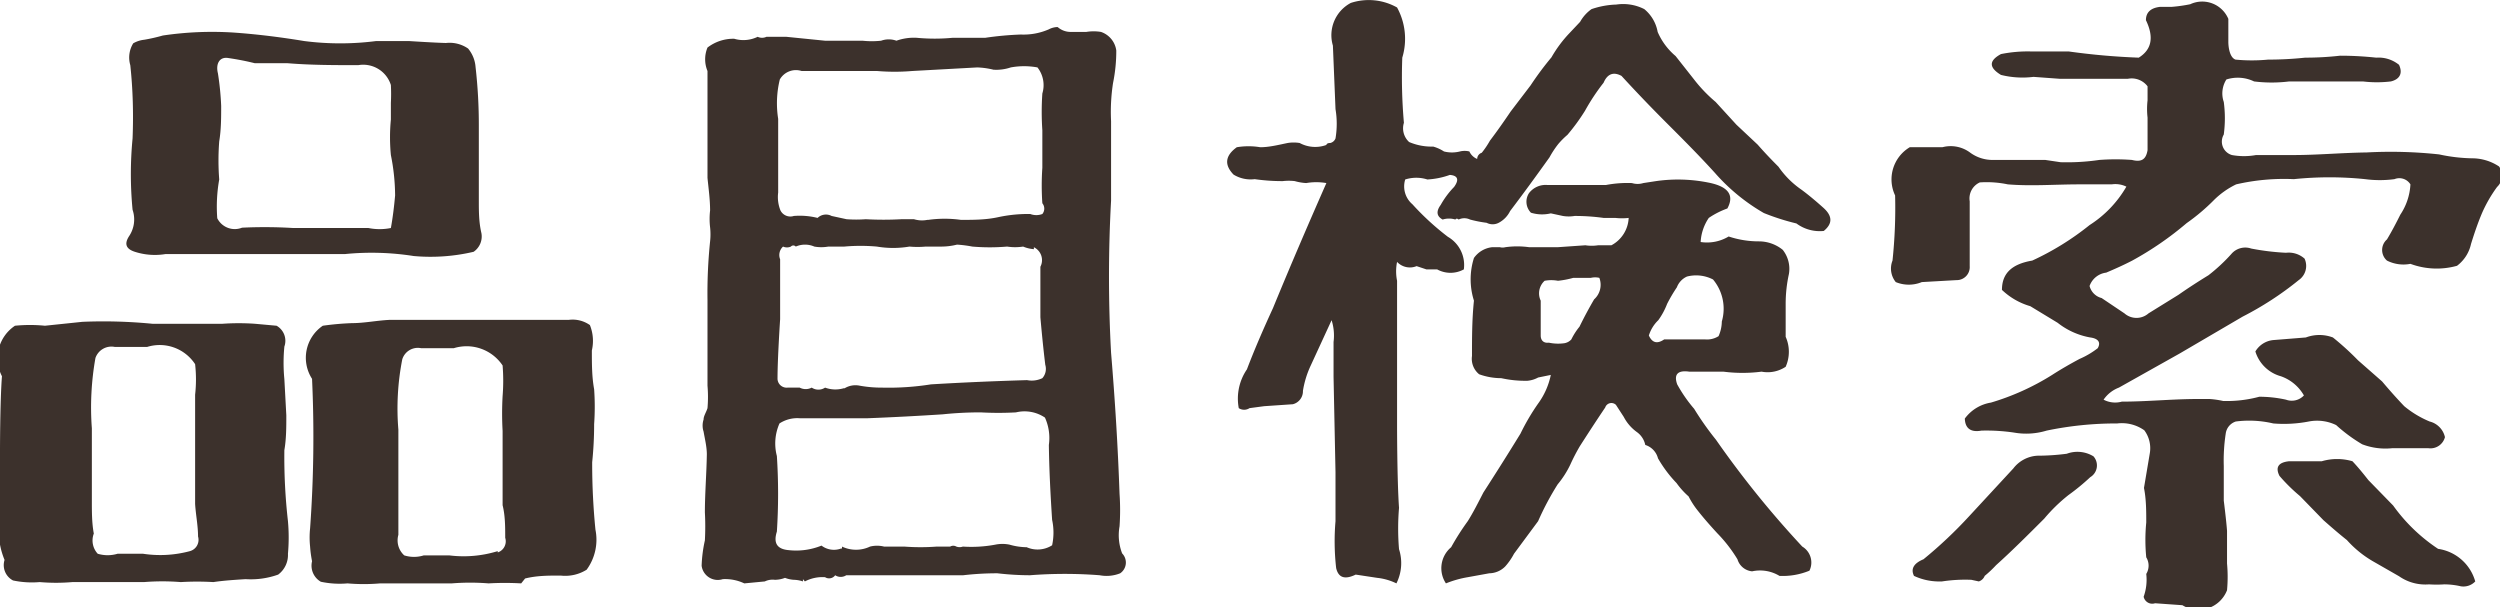 <svg width="76.75" height="18.65" xmlns="http://www.w3.org/2000/svg" viewBox="0 0 76.75 18.65"><defs><style>.cls-1{fill:#3c312c;}</style></defs><title>品目検索</title><g><path class="cls-1" d="M6.55 17.87a8.51 8.51 0 0 0-1 0 7.1 7.1 0 0 0-1.13 0h-2.2a5.85 5.85 0 0 1-1 0 2.79 2.79 0 0 1-.82-.05.53.53 0 0 1-.26-.63 2.36 2.36 0 0 1-.14-.47 5.43 5.43 0 0 1 0-.56v-2.31s0-1.52.06-2.3a1.2 1.2 0 0 1 .4-1.55 4.64 4.64 0 0 1 .92 0l1.15-.12a15.49 15.49 0 0 1 2.15.06h2.15a7.17 7.17 0 0 1 1 0l.66.06a.53.53 0 0 1 .24.64 5.15 5.15 0 0 0 0 1l.06 1.11c0 .37 0 .72-.06 1.07a17.48 17.48 0 0 0 .11 2.18 5.57 5.57 0 0 1 0 1 .75.75 0 0 1-.3.64 2.49 2.49 0 0 1-1 .14c-.31.02-.65.04-.99.09zm-.72-.95a.36.36 0 0 0 .25-.45c0-.33-.07-.67-.09-1v-3.35a4.22 4.22 0 0 0 0-.94 1.3 1.3 0 0 0-1.47-.53h-1a.52.52 0 0 0-.59.34 8.68 8.68 0 0 0-.11 2.16v2.23c0 .34 0 .68.06 1a.6.6 0 0 0 .12.62 1.06 1.06 0 0 0 .61 0h.78a3.51 3.51 0 0 0 1.44-.08zm6.87-9.06a8.31 8.31 0 0 0-2.11-.06h-5.51a2 2 0 0 1-.94-.07c-.28-.09-.33-.25-.17-.49a.92.92 0 0 0 .1-.8 11.42 11.42 0 0 1 0-2.19c.03-.75.01-1.51-.07-2.25a.83.83 0 0 1 .09-.67.85.85 0 0 1 .34-.11 5.4 5.4 0 0 0 .57-.13 10.32 10.32 0 0 1 2.18-.09c.71.05 1.43.14 2.16.26a8.62 8.62 0 0 0 2.21 0h1s.76.05 1.14.06a1 1 0 0 1 .68.17 1 1 0 0 1 .23.57 15.69 15.69 0 0 1 .1 1.81v2.29c0 .33 0 .66.08 1a.57.57 0 0 1-.24.57 5.77 5.77 0 0 1-1.84.13zm-.7-.86c.06-.33.1-.67.13-1a6.45 6.45 0 0 0-.13-1.24 5.64 5.64 0 0 1 0-1.09v-.51a5.43 5.43 0 0 0 0-.55.89.89 0 0 0-1-.61c-.73 0-1.45 0-2.18-.06h-1c-.28-.07-.55-.12-.82-.16s-.38.19-.31.47a8.68 8.68 0 0 1 .1 1c0 .37 0 .73-.06 1.09a7.62 7.62 0 0 0 0 1.17 4.76 4.76 0 0 0-.06 1.19.6.6 0 0 0 .76.29 14.42 14.42 0 0 1 1.57.01h2.31a1.74 1.74 0 0 0 .69 0zm4 10.91a8.68 8.68 0 0 0-1 0 7.1 7.1 0 0 0-1.13 0h-2.2a5.79 5.79 0 0 1-1 0 2.77 2.77 0 0 1-.82-.05.57.57 0 0 1-.27-.63 3.47 3.47 0 0 1-.06-.45 2.67 2.67 0 0 1 0-.56 39 39 0 0 0 .06-4.59 1.19 1.19 0 0 1 .33-1.63 8.6 8.6 0 0 1 .9-.08c.37 0 .75-.08 1.15-.1h5.5a.92.92 0 0 1 .65.16 1.3 1.3 0 0 1 .06.78c0 .41 0 .81.07 1.19a7.66 7.66 0 0 1 0 1.07q0 .59-.06 1.17a20.49 20.49 0 0 0 .1 2.07 1.56 1.56 0 0 1-.27 1.23 1.24 1.24 0 0 1-.8.18c-.37 0-.73 0-1.09.09zm-.72-.95a.36.36 0 0 0 .23-.45c0-.34 0-.68-.08-1v-2.28a9.55 9.55 0 0 1 0-1.07 5.92 5.92 0 0 0 0-.94 1.33 1.33 0 0 0-1.5-.53h-1a.5.5 0 0 0-.58.34 7.83 7.83 0 0 0-.12 2.16v3.23a.62.62 0 0 0 .18.63 1 1 0 0 0 .6 0h.78a3.55 3.55 0 0 0 1.49-.13zM22.85 17.91a1.37 1.37 0 0 0-.66-.13.5.5 0 0 1-.65-.41 4.17 4.17 0 0 1 .1-.78 8.12 8.12 0 0 0 0-.86c0-.58.05-1.18.06-1.78 0-.23-.06-.47-.1-.7a.59.59 0 0 1 0-.37c0-.11.08-.22.12-.35a4 4 0 0 0 0-.69v-2.63a15.49 15.49 0 0 1 .08-1.8 2 2 0 0 0 0-.43 2.26 2.26 0 0 1 0-.52c0-.34-.05-.69-.08-1v-3.28a.94.94 0 0 1 0-.72 1.3 1.3 0 0 1 .82-.27 1 1 0 0 0 .72-.06.32.32 0 0 0 .27 0h.61l1.19.12h1.15a2.66 2.66 0 0 0 .57 0 .69.69 0 0 1 .47 0 1.61 1.61 0 0 1 .62-.09 5.88 5.88 0 0 0 1.11 0h1a9.81 9.81 0 0 1 1.09-.1 1.94 1.94 0 0 0 .86-.16.6.6 0 0 1 .27-.07.6.6 0 0 0 .39.15h.49a1.38 1.38 0 0 1 .45 0 .7.7 0 0 1 .47.57 4.93 4.93 0 0 1-.1 1 5.81 5.81 0 0 0-.06 1.17v2.44a42.78 42.78 0 0 0 0 4.67c.12 1.44.21 2.88.26 4.33a7.25 7.25 0 0 1 0 1 1.55 1.55 0 0 0 .08.83.4.4 0 0 1-.06.61 1.12 1.12 0 0 1-.63.06 13.88 13.88 0 0 0-2.14 0 8.72 8.72 0 0 1-1-.06 9.11 9.11 0 0 0-1.05.06h-3.59a.31.31 0 0 1-.34 0 .23.23 0 0 1-.31.06 1.16 1.16 0 0 0-.62.13l-.06-.07v.07a.92.92 0 0 0-.28-.05.9.9 0 0 1-.27-.06.89.89 0 0 1-.31.06.55.55 0 0 0-.31.05zm3-1.07v-.06a1 1 0 0 0 .86 0 .89.89 0 0 1 .43 0h.62a6.64 6.64 0 0 0 1 0h.41a.19.19 0 0 1 .19 0 .29.29 0 0 0 .2 0 4 4 0 0 0 1-.06 1.08 1.08 0 0 1 .43 0 2 2 0 0 0 .53.08.83.83 0 0 0 .78-.06 1.85 1.85 0 0 0 0-.78c-.05-.77-.09-1.53-.1-2.3a1.52 1.52 0 0 0-.12-.84 1.12 1.12 0 0 0-.89-.16 9.73 9.73 0 0 1-1.08 0 11.17 11.17 0 0 0-1.17.06c-.77.05-1.53.09-2.3.12h-2.09a1 1 0 0 0-.62.16 1.52 1.52 0 0 0-.08 1 18 18 0 0 1 0 2.32c-.11.35 0 .54.37.57a2.07 2.07 0 0 0 1-.14.63.63 0 0 0 .6.09zm.08-4.92a.64.64 0 0 1 .46-.08 3.77 3.77 0 0 0 .69.06 8.28 8.28 0 0 0 1.5-.1c1-.06 1.95-.1 2.95-.13a.75.75 0 0 0 .47-.06.43.43 0 0 0 .09-.41c-.06-.49-.11-1-.15-1.46v-1.55a.44.44 0 0 0-.2-.6v.06a1.07 1.07 0 0 1-.33-.08 1.61 1.61 0 0 1-.49 0 6.37 6.37 0 0 1-1.07 0 3.55 3.55 0 0 0-.47-.06 2 2 0 0 1-.47.06h-.49a2.81 2.81 0 0 1-.5 0 3 3 0 0 1-1 0 5.68 5.68 0 0 0-1 0h-.49a1.24 1.24 0 0 1-.43 0 .71.71 0 0 0-.57 0 .1.1 0 0 0-.15 0 .29.29 0 0 1-.24 0 .35.35 0 0 0-.09.39v1.84s-.08 1.21-.08 1.81a.28.28 0 0 0 .31.29h.37a.4.4 0 0 0 .37 0 .37.37 0 0 0 .41 0 .91.91 0 0 0 .57.02zm2.57-5.17a3.6 3.6 0 0 1 1 0c.38 0 .76 0 1.13-.08a4.34 4.34 0 0 1 1-.1.52.52 0 0 0 .37 0 .26.26 0 0 0 0-.33 7.88 7.88 0 0 1 0-1.09v-1.15a8.27 8.27 0 0 1 0-1.13.88.88 0 0 0-.15-.8 2.26 2.26 0 0 0-.82 0 1.39 1.39 0 0 1-.53.07 2.4 2.4 0 0 0-.5-.07l-2 .11a6.38 6.38 0 0 1-1.07 0h-2.32a.57.57 0 0 0-.67.26 3.08 3.08 0 0 0-.05 1.21v2.26a1.1 1.1 0 0 0 .07.55.34.34 0 0 0 .41.17 2.26 2.26 0 0 1 .73.06.37.37 0 0 1 .43-.06l.46.1a4 4 0 0 0 .59 0 9.87 9.87 0 0 0 1.09 0h.39a.84.84 0 0 0 .41.02zM42.87 17.91a1.77 1.77 0 0 0-.59-.17l-.66-.1c-.33.16-.53.1-.6-.2a7.28 7.28 0 0 1-.02-1.44v-1.5l-.06-2.93v-1.07a1.55 1.55 0 0 0-.06-.67l-.64 1.39a2.92 2.92 0 0 0-.24.78.41.41 0 0 1-.31.41l-.88.06-.45.06a.3.3 0 0 1-.33 0 1.59 1.59 0 0 1 .25-1.19c.24-.63.51-1.25.8-1.88.53-1.29 1.08-2.57 1.64-3.84a1.82 1.82 0 0 0-.62 0 1.58 1.58 0 0 1-.35-.06 1.61 1.61 0 0 0-.37 0 5.9 5.9 0 0 1-.86-.06 1 1 0 0 1-.65-.14c-.29-.3-.26-.58.1-.84a2.17 2.17 0 0 1 .72 0c.27 0 .55-.07.84-.13a1.14 1.14 0 0 1 .37 0 1 1 0 0 0 .82.06s0-.06.12-.06a.23.23 0 0 0 .16-.14 2.72 2.72 0 0 0 0-.9l-.08-1.95a1.12 1.12 0 0 1 .55-1.31 1.77 1.77 0 0 1 1.42.14 2 2 0 0 1 .16 1.54 16.1 16.1 0 0 0 .05 2 .57.57 0 0 0 .16.59 1.75 1.75 0 0 0 .74.14 1.21 1.21 0 0 1 .33.15 1 1 0 0 0 .49 0 .6.6 0 0 1 .29 0 .45.45 0 0 0 .24.23.2.2 0 0 1 .14-.19 2.65 2.65 0 0 0 .25-.37c.22-.29.43-.59.64-.9l.61-.8a9.55 9.55 0 0 1 .64-.86 3.84 3.84 0 0 1 .55-.74l.33-.35a1.18 1.18 0 0 1 .35-.39 2.57 2.57 0 0 1 .76-.14 1.43 1.43 0 0 1 .86.14 1.17 1.17 0 0 1 .41.7 2 2 0 0 0 .55.74l.56.71a4.46 4.46 0 0 0 .67.7l.64.7.65.61c.21.24.42.46.64.68a2.74 2.74 0 0 0 .7.7q.3.22.69.57c.26.24.28.47 0 .7a1.2 1.2 0 0 1-.84-.23 7.08 7.08 0 0 1-1-.32 5.94 5.94 0 0 1-1.5-1.23c-.49-.54-1-1.05-1.49-1.54s-.93-.95-1.38-1.44c-.24-.13-.43-.07-.55.21a6.4 6.4 0 0 0-.57.86 6.14 6.14 0 0 1-.54.74 2.46 2.46 0 0 0-.28.28 2.88 2.88 0 0 0-.27.41c-.4.56-.8 1.11-1.21 1.65a.81.81 0 0 1-.35.36.4.4 0 0 1-.37 0 3.84 3.84 0 0 1-.51-.1.4.4 0 0 0-.35 0s-.06-.06-.1 0a.65.65 0 0 0-.39 0q-.28-.15-.06-.45a2.62 2.62 0 0 1 .41-.55c.16-.22.12-.35-.13-.37a2.42 2.42 0 0 1-.69.14 1.12 1.12 0 0 0-.68 0 .72.72 0 0 0 .22.76 8.12 8.12 0 0 0 1.09 1 1 1 0 0 1 .49 1 .85.85 0 0 1-.82 0h-.33l-.3-.1a.54.54 0 0 1-.6-.13 1.46 1.46 0 0 0 0 .58v4.43s0 1.69.06 2.54a7.6 7.6 0 0 0 0 1.27 1.39 1.39 0 0 1-.08 1.05zm1.52 0a.84.84 0 0 1 .16-1.11 7.68 7.68 0 0 1 .51-.8c.17-.27.32-.57.48-.88.38-.59.76-1.19 1.14-1.81a6.69 6.69 0 0 1 .54-.92 2.26 2.26 0 0 0 .39-.88l-.39.08a.84.84 0 0 1-.33.1 3.39 3.39 0 0 1-.8-.08 2 2 0 0 1-.68-.12.61.61 0 0 1-.22-.56c0-.56 0-1.12.06-1.7a2.17 2.17 0 0 1 0-1.31.79.79 0 0 1 .55-.33h.25a.32.32 0 0 0 .16 0 2.62 2.62 0 0 1 .74 0h.86l.86-.06a1.28 1.28 0 0 0 .39 0h.41a1 1 0 0 0 .53-.84 1.84 1.84 0 0 1-.41 0h-.36a6.44 6.44 0 0 0-.89-.06 1.09 1.09 0 0 1-.36 0l-.37-.08a1.15 1.15 0 0 1-.61-.02.48.48 0 0 1-.06-.6.64.64 0 0 1 .57-.25h1.79a3.55 3.55 0 0 1 .8-.06.59.59 0 0 0 .35 0l.39-.06a4.75 4.75 0 0 1 1.68.06q.83.19.51.78a2.55 2.55 0 0 0-.57.29 1.45 1.45 0 0 0-.25.74 1.29 1.29 0 0 0 .86-.17 2.92 2.92 0 0 0 .93.15 1.16 1.16 0 0 1 .73.26.94.94 0 0 1 .19.74 4.27 4.27 0 0 0-.1.93v1a1.13 1.13 0 0 1 0 .92 1 1 0 0 1-.74.15 4.58 4.58 0 0 1-1.17 0h-1.05c-.35-.05-.48.08-.37.39a4.36 4.36 0 0 0 .52.75 9 9 0 0 0 .67.95 29.91 29.91 0 0 0 2.65 3.28.57.57 0 0 1 .22.74 2.15 2.15 0 0 1-.92.16 1.15 1.15 0 0 0-.84-.14.52.52 0 0 1-.45-.37 4.39 4.39 0 0 0-.62-.8c-.23-.25-.45-.5-.65-.76a2.6 2.6 0 0 1-.23-.37 2.41 2.41 0 0 1-.37-.41 3.87 3.87 0 0 1-.57-.76.58.58 0 0 0-.39-.41.65.65 0 0 0-.25-.39 1.33 1.33 0 0 1-.41-.47l-.24-.37a.2.2 0 0 0-.33.08c-.27.4-.53.8-.78 1.19a6 6 0 0 0-.29.56 2.89 2.89 0 0 1-.39.61 8.61 8.61 0 0 0-.6 1.13l-.74 1a1.92 1.92 0 0 1-.27.39.7.7 0 0 1-.49.21l-.66.12a3.19 3.19 0 0 0-.67.19zm3.61-7.37a.37.37 0 0 0 .24-.12 2 2 0 0 1 .25-.39q.21-.43.45-.84a.6.6 0 0 0 .16-.66.57.57 0 0 0-.26 0h-.54a2.77 2.77 0 0 1-.47.09 1.11 1.11 0 0 0-.41 0 .52.52 0 0 0-.12.61v1.07c0 .16.1.24.25.22a1.36 1.36 0 0 0 .45.02zm3.07-.12h1.28a.66.66 0 0 0 .41-.1 1.14 1.14 0 0 0 .1-.45 1.4 1.4 0 0 0-.27-1.29 1.13 1.13 0 0 0-.8-.09.59.59 0 0 0-.31.33 4.79 4.79 0 0 0-.3.51 2.19 2.19 0 0 1-.27.5 1.1 1.1 0 0 0-.29.47c.1.22.25.27.47.12zM67 18.58l-.84-.06a.27.27 0 0 1-.35-.2 1.55 1.55 0 0 0 .08-.7.49.49 0 0 0 0-.51 5.47 5.47 0 0 1 0-1.07c0-.35 0-.71-.07-1.06l.18-1.07a.92.92 0 0 0-.17-.7 1.19 1.19 0 0 0-.83-.21 10.44 10.44 0 0 0-2.17.22 2.15 2.15 0 0 1-1 .06 5.82 5.82 0 0 0-1-.06c-.33.06-.5-.07-.51-.37a1.24 1.24 0 0 1 .8-.49 7.57 7.57 0 0 0 1.88-.85c.28-.18.56-.34.84-.49a2.58 2.58 0 0 0 .56-.33c.11-.19 0-.3-.23-.33a2.25 2.25 0 0 1-1-.45l-.84-.51a2.11 2.11 0 0 1-.87-.5c0-.49.28-.79.93-.9a8.45 8.45 0 0 0 1.76-1.09 3.44 3.44 0 0 0 1.13-1.18.77.77 0 0 0-.45-.07h-1c-.74 0-1.47.06-2.19 0a3.15 3.15 0 0 0-.86-.06.54.54 0 0 0-.31.58v1.99a.4.4 0 0 1-.41.43l-1.06.06a1.05 1.05 0 0 1-.8 0 .66.66 0 0 1-.1-.66 15.42 15.42 0 0 0 .08-2 1.15 1.15 0 0 1 .45-1.48h1a1 1 0 0 1 .86.17 1.16 1.16 0 0 0 .7.22h1.6l.47.07a6.79 6.79 0 0 0 1.19-.07 6.75 6.75 0 0 1 1 0c.28.07.43 0 .48-.3v-1a2.34 2.34 0 0 1 0-.53v-.43a.61.61 0 0 0-.61-.23h-2.07l-.82-.06a2.73 2.73 0 0 1-1-.06c-.38-.23-.37-.44 0-.64a4.13 4.13 0 0 1 .93-.08h1.15a21 21 0 0 0 2.15.19c.4-.25.47-.63.22-1.15 0-.25.16-.38.44-.41h.36a4.72 4.72 0 0 0 .56-.08.87.87 0 0 1 1.17.45v.72s0 .45.22.53a5.24 5.24 0 0 0 1 0 10.88 10.88 0 0 0 1.14-.06 9.46 9.46 0 0 0 1.07-.06 10.32 10.32 0 0 1 1.11.06 1 1 0 0 1 .7.22c.13.28 0 .45-.25.51a3.59 3.59 0 0 1-.86 0h-2.26a4.36 4.36 0 0 1-1.08 0 1.15 1.15 0 0 0-.85-.06.8.8 0 0 0-.08.69 3.77 3.77 0 0 1 0 1 .43.43 0 0 0 .25.63 2.07 2.07 0 0 0 .74 0h1.15c.73 0 1.49-.07 2.25-.08a13.82 13.82 0 0 1 2.22.06 5.15 5.15 0 0 0 1 .12 1.5 1.5 0 0 1 .84.25.48.48 0 0 1-.06.63 4.23 4.23 0 0 0-.47.82c-.13.31-.23.61-.33.93a1.14 1.14 0 0 1-.43.67 2.32 2.32 0 0 1-1.43-.06 1.12 1.12 0 0 1-.72-.1.43.43 0 0 1 0-.65c.15-.25.28-.5.41-.76a1.84 1.84 0 0 0 .31-.93.4.4 0 0 0-.49-.16 3.4 3.4 0 0 1-.9 0 10.68 10.68 0 0 0-2.19 0 6.53 6.53 0 0 0-1.77.16 2.52 2.52 0 0 0-.67.47 6.13 6.13 0 0 1-.85.72 9.9 9.9 0 0 1-1.67 1.15c-.27.14-.54.26-.8.37a.62.62 0 0 0-.51.41.51.51 0 0 0 .37.37l.7.47a.56.56 0 0 0 .74 0l.92-.57c.3-.21.61-.41.92-.6a5.34 5.34 0 0 0 .7-.65.56.56 0 0 1 .61-.17 7.45 7.45 0 0 0 1.07.13.73.73 0 0 1 .57.18.53.53 0 0 1-.18.66 9.76 9.76 0 0 1-1.72 1.12l-1.93 1.13-1.87 1.05a1 1 0 0 0-.47.37.76.76 0 0 0 .56.06c.72 0 1.45-.07 2.19-.08h.51a2.7 2.7 0 0 1 .41.06 3.83 3.83 0 0 0 1.11-.13 3.81 3.81 0 0 1 .82.09.51.51 0 0 0 .55-.13 1.31 1.31 0 0 0-.71-.59 1.13 1.13 0 0 1-.78-.76.72.72 0 0 1 .55-.35l1-.08a1.18 1.18 0 0 1 .83 0 8.53 8.53 0 0 1 .77.7l.74.65c.22.26.45.52.68.76a3.06 3.06 0 0 0 .78.47.64.64 0 0 1 .47.48.46.46 0 0 1-.51.34h-1.11a2 2 0 0 1-.92-.12 4.84 4.84 0 0 1-.8-.59 1.34 1.34 0 0 0-.84-.11 4 4 0 0 1-1.09.06 3.22 3.22 0 0 0-1.15-.06.45.45 0 0 0-.31.37 5.49 5.49 0 0 0-.06 1v1.06s.08.63.1.93v1a4.47 4.47 0 0 1 0 .82.94.94 0 0 1-1.37.46zm-7.4-.73a1.83 1.83 0 0 1-.84-.17c-.11-.22 0-.39.29-.51a13.49 13.49 0 0 0 1.41-1.33l1.35-1.46a1 1 0 0 1 .74-.39 7 7 0 0 0 .9-.06.94.94 0 0 1 .82.08.42.42 0 0 1-.1.64 6.73 6.73 0 0 1-.67.55 5.05 5.05 0 0 0-.74.72c-.49.49-1 1-1.48 1.43a3.46 3.46 0 0 1-.35.33.29.29 0 0 1-.18.17l-.23-.05a4.69 4.69 0 0 0-.9.05zm15.95.15a2.29 2.29 0 0 0-.51-.06 3.57 3.57 0 0 1-.47 0 1.41 1.41 0 0 1-.92-.25l-.82-.47a3.26 3.26 0 0 1-.78-.64c-.24-.19-.47-.39-.72-.61l-.72-.74a5.28 5.28 0 0 1-.63-.62q-.2-.4.3-.45h1a1.67 1.67 0 0 1 .94 0c.18.19.34.39.49.58l.76.78a5.29 5.29 0 0 0 1.38 1.33 1.39 1.39 0 0 1 1.14 1 .5.5 0 0 1-.44.15z"/></g></svg>